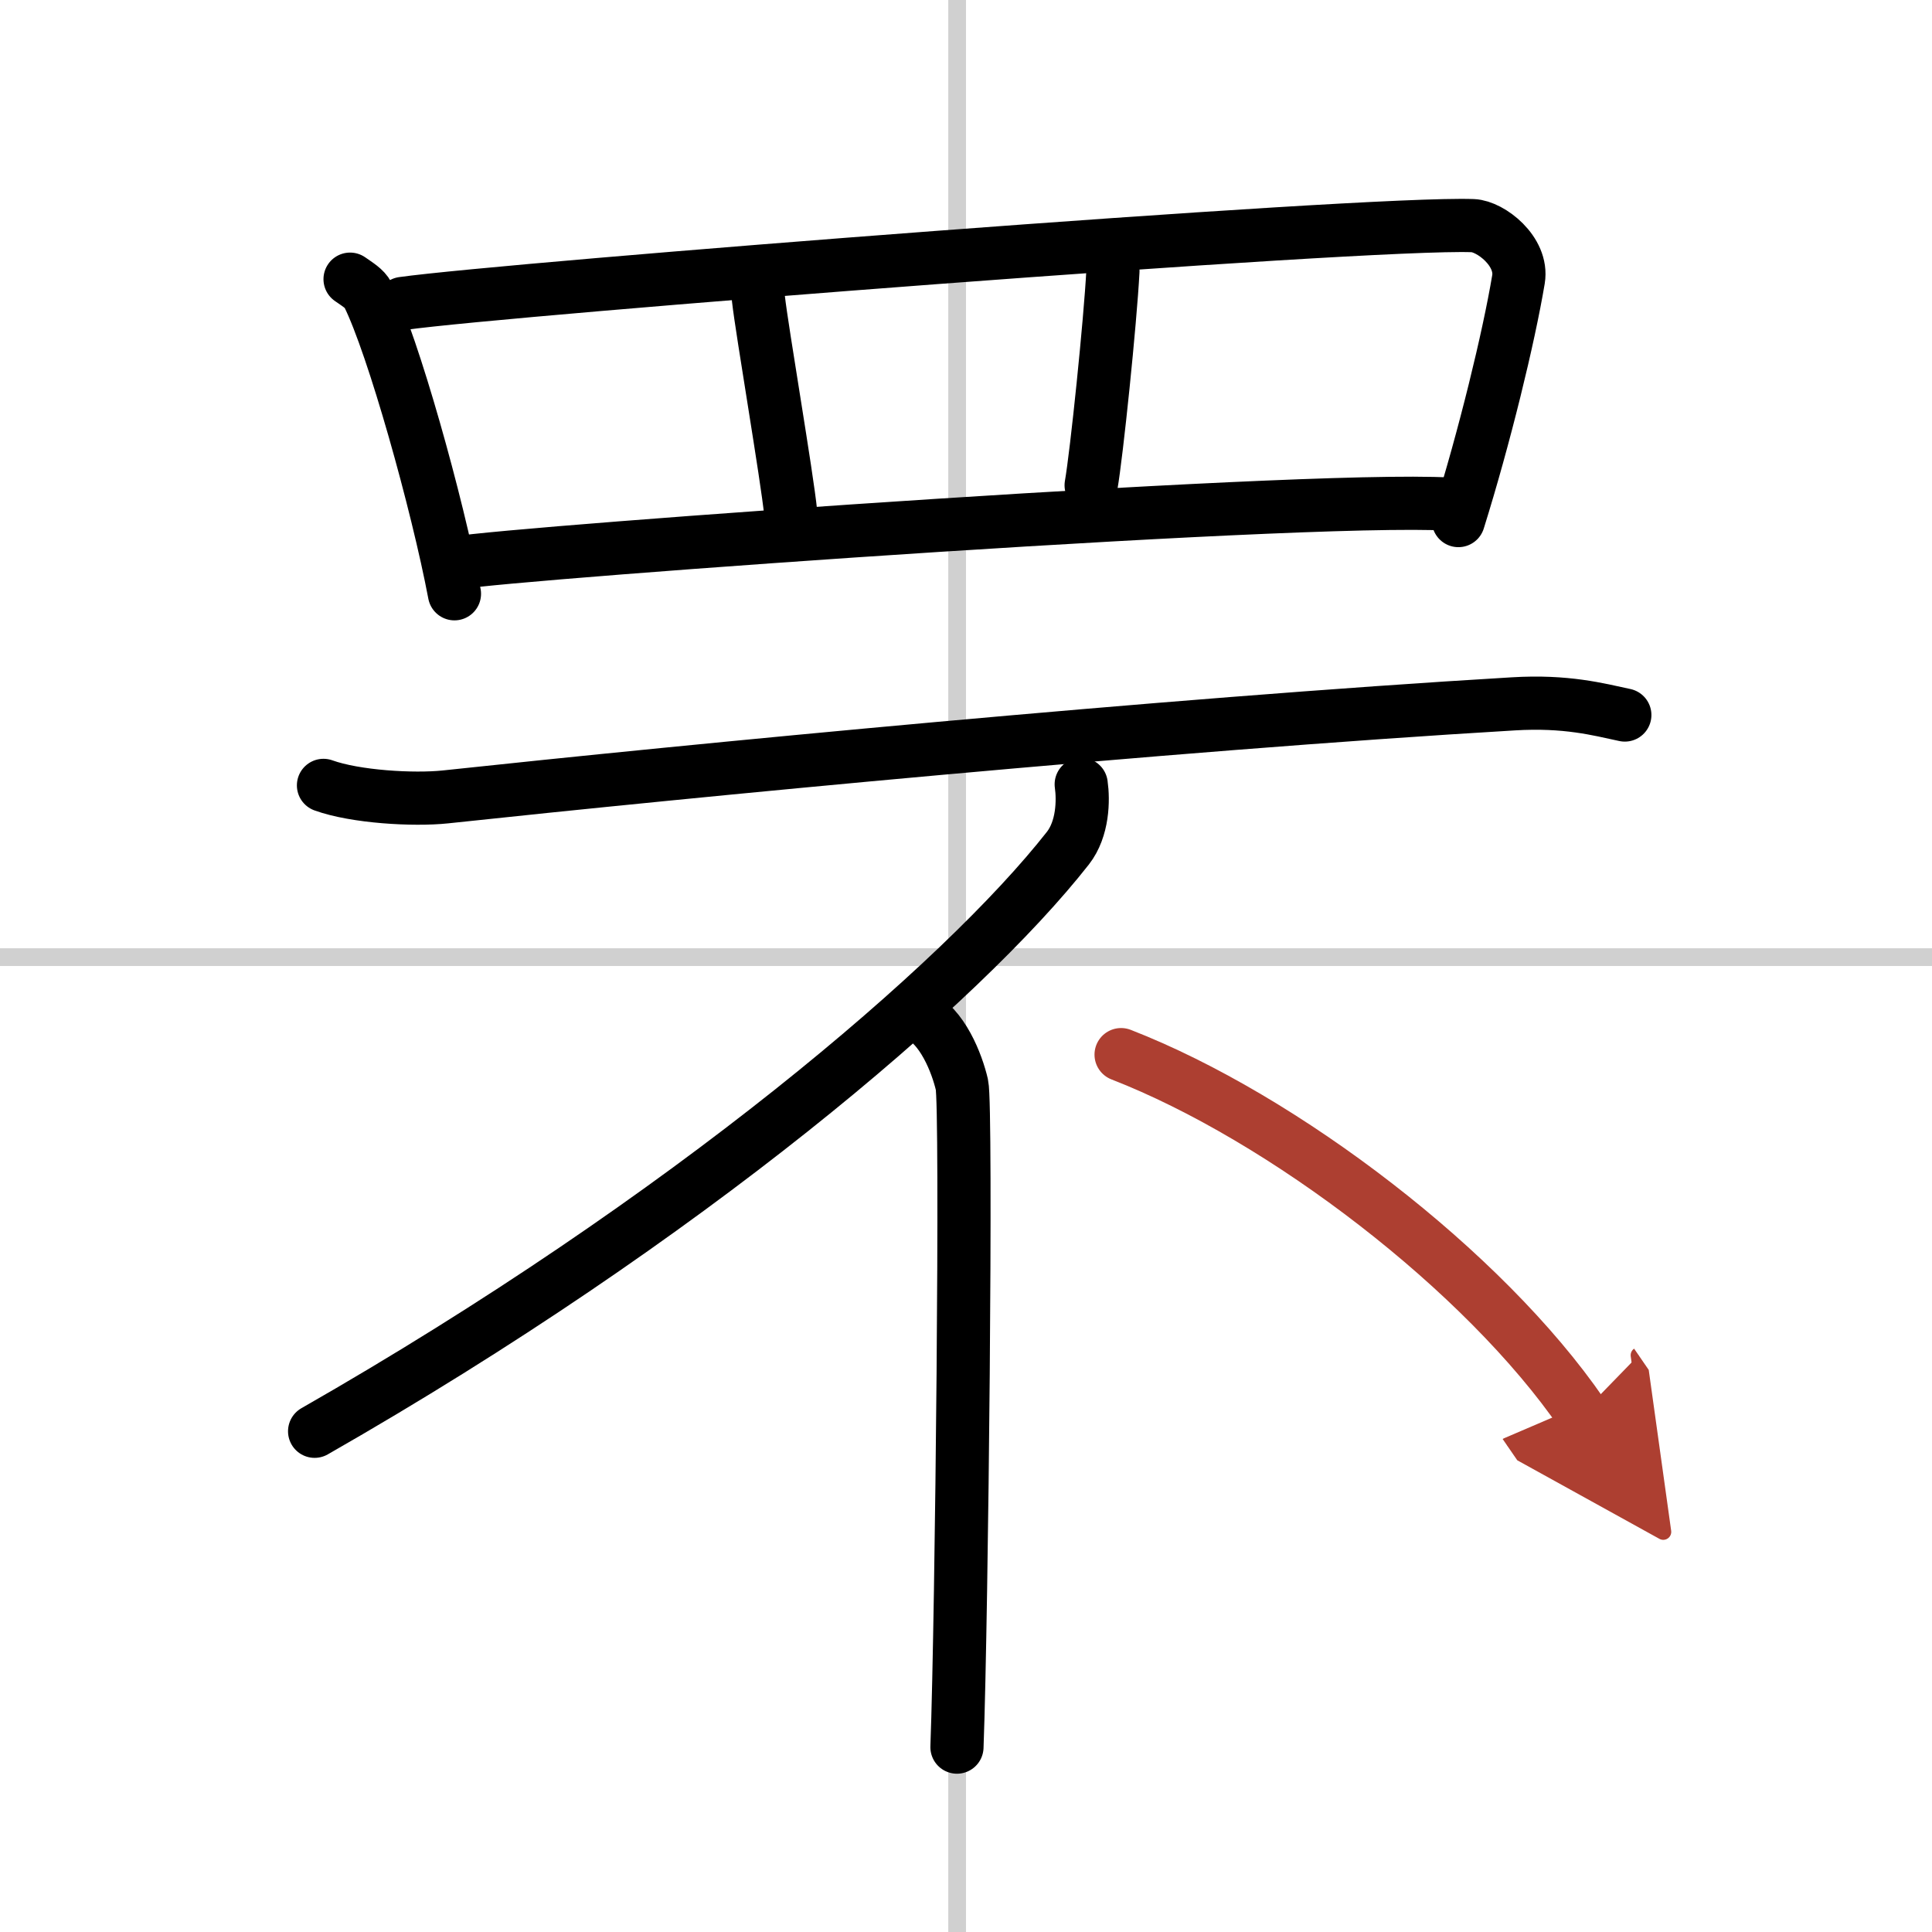 <svg width="400" height="400" viewBox="0 0 109 109" xmlns="http://www.w3.org/2000/svg"><defs><marker id="a" markerWidth="4" orient="auto" refX="1" refY="5" viewBox="0 0 10 10"><polyline points="0 0 10 5 0 10 1 5" fill="#ad3f31" stroke="#ad3f31"/></marker></defs><g fill="none" stroke="#000" stroke-linecap="round" stroke-linejoin="round" stroke-width="3"><rect width="100%" height="100%" fill="#fff" stroke="#fff"/><line x1="54" x2="54" y2="109" stroke="#d0d0d0" stroke-width="1"/><line x2="109" y1="54" y2="54" stroke="#d0d0d0" stroke-width="1"/><path d="m19.75 15.75c0.41 0.29 0.83 0.53 1.01 0.89 1.42 2.85 3.91 11.74 4.88 16.86"/><path d="m22.72 17.12c5.93-0.83 54.28-4.62 60.38-4.39 1 0.04 2.83 1.45 2.57 3.03-0.55 3.29-1.92 8.91-3.39 13.61"/><path d="m42.79 16.86c0.2 1.79 1.62 10.06 1.82 12.08"/><path d="m62.79 15.29c-0.15 2.86-0.92 10.33-1.23 12.09"/><path d="m25.75 31.76c3.05-0.56 50.5-4.01 56.75-3.26"/><path d="m18.25 44.31c1.8 0.65 5.08 0.84 6.88 0.65 13.62-1.46 40.52-4.08 60.25-5.25 2.99-0.18 4.79 0.31 6.29 0.63"/><path d="m61 44.25c0.13 0.9 0.1 2.51-0.75 3.6-6 7.65-21.5 20.9-42.5 32.9"/><path d="m51.77 57.25c1.39 0.61 2.22 2.74 2.5 3.95 0.28 1.22 0 29.77-0.28 37.37"/><path d="m63.25 59.5c9.18 3.57 20.48 12.22 26 20.25" marker-end="url(#a)" stroke="#ad3f31"/></g></svg>
